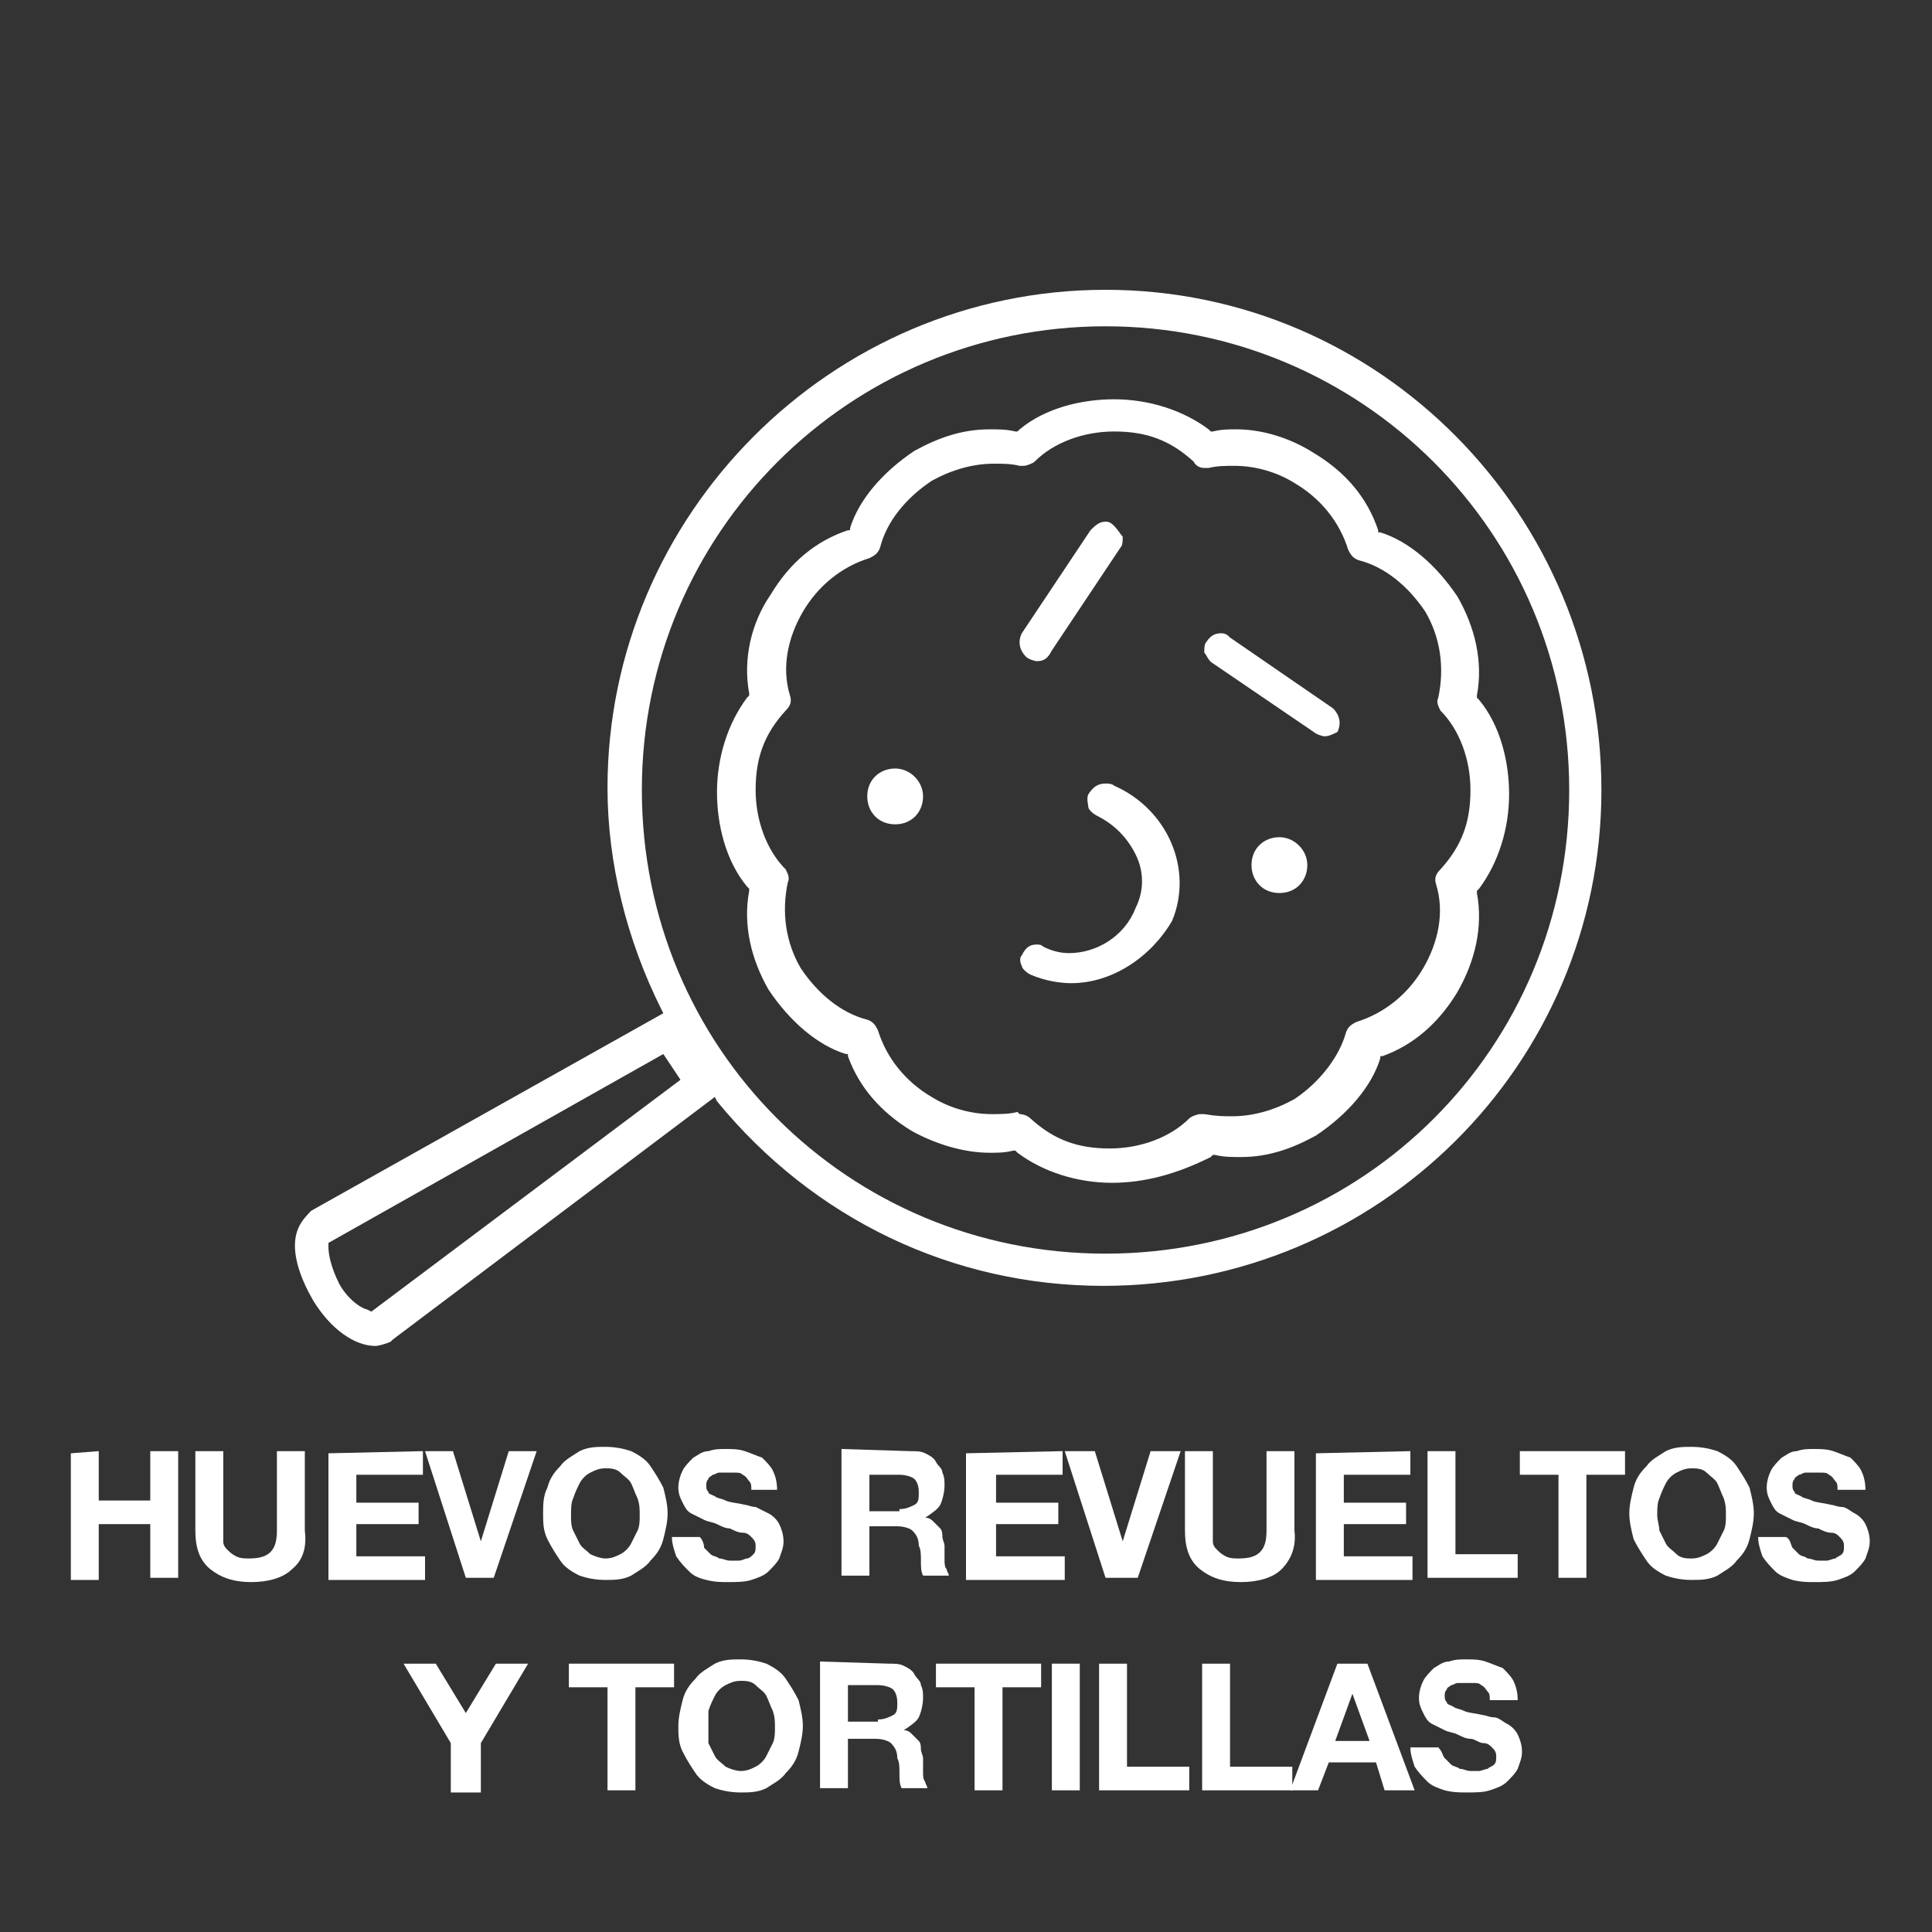 <svg xmlns="http://www.w3.org/2000/svg" xmlns:xlink="http://www.w3.org/1999/xlink" id="Capa_1" x="0px" y="0px" viewBox="0 0 90 90" style="enable-background:new 0 0 90 90;" xml:space="preserve"><rect x="0" y="0" width="90" height="90" fill="#333333" stroke="none"/><style type="text/css">	.st0{fill:#FFFFFF;}</style><g>	<g>		<path class="st0" d="M4.6,67.6v2.3H7v-2.3h1.3v5.9H7V71H4.6v2.6H3.3v-5.9L4.6,67.6L4.6,67.6z"></path>		<path class="st0" d="M13.6,73.1c-0.4,0.4-1.1,0.6-1.9,0.6c-0.8,0-1.4-0.2-1.9-0.6s-0.7-1-0.7-1.8v-3.7h1.3v3.7c0,0.2,0,0.3,0,0.5   s0.1,0.3,0.2,0.4s0.2,0.2,0.4,0.3c0.2,0.1,0.4,0.1,0.6,0.1c0.5,0,0.8-0.1,1-0.3c0.2-0.2,0.3-0.5,0.3-1v-3.7h1.3v3.7   C14.3,72.1,14.1,72.7,13.6,73.1z"></path>		<path class="st0" d="M19.7,67.6v1.1h-3.1V70h2.9v1h-2.9v1.5h3.2v1.1h-4.5v-5.9L19.7,67.6L19.7,67.6z"></path>		<path class="st0" d="M21.7,73.5l-1.9-5.9h1.3l1.3,4.2l0,0l1.3-4.2H25l-2,5.9H21.7z"></path>		<path class="st0" d="M25.5,69.3c0.1-0.4,0.3-0.7,0.6-1c0.2-0.3,0.6-0.5,0.9-0.7c0.4-0.2,0.8-0.2,1.2-0.2c0.5,0,0.9,0.1,1.2,0.2   c0.4,0.2,0.7,0.4,0.9,0.7c0.2,0.3,0.4,0.6,0.6,1c0.1,0.4,0.2,0.8,0.2,1.2c0,0.4-0.1,0.8-0.2,1.2c-0.1,0.4-0.3,0.7-0.6,1   c-0.2,0.3-0.6,0.5-0.9,0.7c-0.4,0.2-0.8,0.2-1.2,0.2c-0.5,0-0.9-0.1-1.2-0.2c-0.4-0.2-0.7-0.4-0.9-0.7c-0.2-0.3-0.4-0.6-0.6-1   s-0.2-0.8-0.2-1.2C25.3,70.1,25.3,69.7,25.5,69.3z M26.7,71.3c0.1,0.2,0.2,0.4,0.3,0.6c0.1,0.2,0.3,0.3,0.5,0.5   c0.2,0.1,0.5,0.2,0.7,0.2c0.3,0,0.5-0.1,0.7-0.2s0.4-0.3,0.5-0.5s0.2-0.4,0.3-0.6c0.1-0.2,0.1-0.5,0.1-0.7c0-0.3,0-0.5-0.1-0.8   c-0.1-0.2-0.2-0.5-0.3-0.7c-0.1-0.2-0.3-0.3-0.5-0.5s-0.5-0.2-0.7-0.2c-0.3,0-0.5,0.1-0.7,0.2s-0.4,0.3-0.5,0.5s-0.2,0.4-0.3,0.7   c-0.1,0.2-0.1,0.5-0.1,0.8C26.6,70.8,26.6,71.1,26.7,71.3z"></path>		<path class="st0" d="M32.8,72.1c0.1,0.1,0.2,0.2,0.3,0.3s0.3,0.1,0.4,0.2c0.2,0,0.3,0.1,0.5,0.1c0.1,0,0.2,0,0.4,0   s0.3-0.1,0.4-0.1s0.2-0.1,0.3-0.2s0.1-0.2,0.1-0.4c0-0.2-0.1-0.3-0.2-0.4c-0.1-0.1-0.2-0.2-0.4-0.2s-0.4-0.1-0.6-0.2   c-0.2,0-0.4-0.1-0.6-0.2c-0.2-0.1-0.4-0.1-0.6-0.2c-0.2-0.1-0.4-0.2-0.6-0.3c-0.2-0.1-0.3-0.3-0.4-0.5s-0.2-0.4-0.2-0.7   c0-0.3,0.1-0.6,0.2-0.8s0.3-0.4,0.5-0.6c0.2-0.1,0.4-0.3,0.7-0.3c0.3-0.1,0.5-0.1,0.8-0.1s0.6,0,0.9,0.1s0.5,0.2,0.8,0.3   c0.2,0.2,0.4,0.4,0.5,0.6s0.2,0.5,0.2,0.9H35c0-0.2,0-0.3-0.1-0.4s-0.1-0.2-0.3-0.3c-0.1-0.1-0.2-0.1-0.4-0.1c-0.1,0-0.3,0-0.4,0   c-0.1,0-0.2,0-0.3,0s-0.2,0.1-0.3,0.1c-0.1,0.1-0.2,0.1-0.2,0.2c-0.1,0.1-0.1,0.2-0.1,0.3c0,0.1,0,0.2,0.1,0.3   c0,0.1,0.1,0.1,0.3,0.2c0.1,0.1,0.3,0.1,0.5,0.2s0.5,0.1,0.9,0.2c0.1,0,0.3,0.1,0.5,0.1c0.2,0.1,0.4,0.2,0.6,0.3   c0.2,0.1,0.4,0.3,0.5,0.5s0.2,0.5,0.2,0.8s-0.1,0.5-0.2,0.8c-0.1,0.2-0.3,0.4-0.5,0.6s-0.5,0.3-0.8,0.4s-0.7,0.1-1.1,0.1   c-0.3,0-0.6,0-1-0.1s-0.6-0.2-0.8-0.4s-0.4-0.4-0.6-0.7c-0.1-0.3-0.2-0.6-0.2-0.9h1.3C32.7,71.7,32.8,71.9,32.8,72.1z"></path>		<path class="st0" d="M42.4,67.6c0.3,0,0.5,0,0.7,0.1s0.4,0.2,0.5,0.4s0.3,0.3,0.3,0.5C44,68.8,44,69,44,69.2   c0,0.3-0.1,0.7-0.2,0.9s-0.4,0.4-0.7,0.6l0,0c0.2,0,0.3,0.1,0.4,0.2c0.1,0.1,0.2,0.2,0.3,0.3c0.1,0.1,0.1,0.3,0.1,0.4   S44,71.9,44,72s0,0.2,0,0.3c0,0.1,0,0.3,0,0.4s0,0.3,0.1,0.4c0,0.1,0.1,0.2,0.1,0.3H43c-0.1-0.2-0.1-0.4-0.1-0.7s0-0.5-0.1-0.7   c0-0.3-0.1-0.5-0.3-0.7c-0.1-0.1-0.4-0.2-0.7-0.2h-1.3v2.3h-1.3v-5.9L42.4,67.6L42.4,67.6z M41.9,70.3c0.3,0,0.5-0.1,0.7-0.2   s0.2-0.3,0.2-0.6c0-0.3-0.1-0.5-0.2-0.6s-0.4-0.2-0.7-0.2h-1.4v1.7h1.4V70.3z"></path>		<path class="st0" d="M49.5,67.6v1.1h-3.1V70h2.9v1h-2.9v1.5h3.2v1.1H45v-5.9L49.5,67.6L49.5,67.6z"></path>		<path class="st0" d="M51.5,73.5l-1.9-5.9H51l1.3,4.2l0,0l1.3-4.2H55l-2,5.9H51.5z"></path>		<path class="st0" d="M59.7,73.1c-0.4,0.4-1.1,0.6-1.9,0.6c-0.8,0-1.4-0.2-1.9-0.6s-0.7-1-0.7-1.8v-3.7h1.3v3.7c0,0.2,0,0.3,0,0.5   s0.1,0.3,0.2,0.4c0.1,0.1,0.2,0.2,0.4,0.3c0.2,0.1,0.4,0.1,0.6,0.1c0.5,0,0.8-0.1,1-0.3c0.2-0.2,0.3-0.5,0.3-1v-3.7h1.3v3.7   C60.4,72.1,60.1,72.7,59.7,73.1z"></path>		<path class="st0" d="M65.7,67.6v1.1h-3.1V70h2.9v1h-2.9v1.5h3.2v1.1h-4.5v-5.9L65.7,67.6L65.7,67.6z"></path>		<path class="st0" d="M67.8,67.6v4.8h2.9v1.1h-4.2v-5.9H67.8z"></path>		<path class="st0" d="M70.8,68.7v-1.1h4.9v1.1h-1.8v4.8h-1.3v-4.8H70.8z"></path>		<path class="st0" d="M76.1,69.3c0.1-0.4,0.3-0.7,0.6-1c0.2-0.3,0.6-0.5,0.9-0.7c0.4-0.2,0.8-0.2,1.2-0.2c0.5,0,0.9,0.1,1.2,0.2   c0.4,0.2,0.7,0.4,0.9,0.7s0.4,0.6,0.6,1c0.1,0.4,0.2,0.8,0.2,1.2c0,0.4-0.1,0.8-0.2,1.2s-0.3,0.7-0.6,1c-0.2,0.3-0.6,0.5-0.9,0.7   c-0.4,0.2-0.8,0.2-1.2,0.2c-0.5,0-0.9-0.1-1.2-0.2c-0.4-0.2-0.7-0.4-0.9-0.7c-0.2-0.3-0.4-0.6-0.6-1c-0.1-0.4-0.2-0.8-0.2-1.2   C75.9,70.1,76,69.7,76.1,69.3z M77.3,71.3c0.1,0.2,0.2,0.4,0.3,0.6c0.1,0.2,0.3,0.3,0.5,0.5s0.5,0.2,0.7,0.2   c0.3,0,0.5-0.1,0.7-0.2s0.4-0.3,0.5-0.5s0.2-0.4,0.3-0.6c0.1-0.2,0.1-0.5,0.1-0.7c0-0.3,0-0.5-0.1-0.8c-0.1-0.2-0.2-0.5-0.3-0.7   c-0.1-0.2-0.3-0.3-0.5-0.5s-0.5-0.2-0.7-0.2c-0.3,0-0.5,0.1-0.7,0.2s-0.4,0.3-0.5,0.5s-0.2,0.4-0.3,0.7c-0.1,0.2-0.1,0.5-0.1,0.8   C77.2,70.8,77.3,71.1,77.3,71.3z"></path>		<path class="st0" d="M83.5,72.1c0.1,0.1,0.2,0.2,0.3,0.3c0.1,0.1,0.3,0.1,0.4,0.2c0.2,0,0.3,0.1,0.5,0.1c0.1,0,0.2,0,0.4,0   c0.1,0,0.3-0.1,0.4-0.1c0.1-0.1,0.2-0.1,0.3-0.2c0.1-0.1,0.1-0.2,0.1-0.4c0-0.2-0.1-0.3-0.2-0.4s-0.2-0.2-0.4-0.2   s-0.4-0.1-0.6-0.2c-0.2,0-0.4-0.1-0.6-0.2s-0.4-0.1-0.6-0.2s-0.4-0.2-0.6-0.3c-0.2-0.1-0.3-0.3-0.4-0.5s-0.2-0.4-0.2-0.7   c0-0.3,0.1-0.6,0.2-0.8c0.1-0.2,0.3-0.4,0.5-0.6c0.2-0.1,0.4-0.3,0.7-0.3c0.3-0.1,0.5-0.1,0.8-0.1s0.6,0,0.9,0.1s0.5,0.2,0.8,0.3   c0.2,0.2,0.4,0.4,0.5,0.6s0.2,0.5,0.2,0.9h-1.3c0-0.2,0-0.3-0.1-0.4s-0.1-0.2-0.3-0.3c-0.1-0.1-0.2-0.1-0.4-0.1   c-0.1,0-0.3,0-0.4,0s-0.2,0-0.3,0c-0.1,0-0.2,0.1-0.3,0.1c-0.1,0.1-0.2,0.1-0.2,0.2c-0.1,0.1-0.1,0.2-0.1,0.3c0,0.1,0,0.2,0.1,0.3   c0,0.1,0.1,0.1,0.3,0.2c0.1,0.1,0.3,0.1,0.5,0.2s0.5,0.1,0.9,0.2c0.1,0,0.3,0.1,0.5,0.1s0.4,0.2,0.6,0.3c0.2,0.1,0.4,0.3,0.5,0.5   s0.2,0.5,0.2,0.8s-0.1,0.5-0.2,0.8c-0.1,0.2-0.3,0.4-0.5,0.6s-0.5,0.3-0.8,0.4s-0.7,0.1-1.1,0.1c-0.3,0-0.6,0-1-0.1   c-0.3-0.1-0.6-0.2-0.8-0.4s-0.4-0.4-0.6-0.7c-0.1-0.3-0.2-0.6-0.2-0.9h1.3C83.4,71.7,83.4,71.9,83.5,72.1z"></path>		<path class="st0" d="M18.8,77.5h1.5l1.4,2.3l1.4-2.3h1.5l-2.2,3.7v2.3H21v-2.3L18.8,77.5z"></path>		<path class="st0" d="M26.5,78.6v-1.1h4.9v1.1h-1.8v4.8h-1.3v-4.8H26.5z"></path>		<path class="st0" d="M31.8,79.2c0.1-0.4,0.3-0.7,0.6-1c0.2-0.3,0.6-0.5,0.9-0.7c0.4-0.2,0.8-0.2,1.2-0.2c0.5,0,0.9,0.1,1.2,0.2   c0.4,0.2,0.7,0.4,0.9,0.7c0.2,0.3,0.4,0.6,0.6,1c0.1,0.4,0.2,0.8,0.2,1.2c0,0.4-0.1,0.8-0.2,1.2c-0.1,0.4-0.3,0.7-0.6,1   c-0.2,0.3-0.6,0.5-0.9,0.7c-0.4,0.2-0.8,0.2-1.2,0.2c-0.5,0-0.9-0.1-1.2-0.2c-0.4-0.2-0.7-0.4-0.9-0.7c-0.2-0.3-0.4-0.6-0.6-1   s-0.2-0.8-0.2-1.2C31.6,80,31.7,79.6,31.8,79.2z M33,81.2c0.1,0.2,0.2,0.4,0.3,0.6s0.3,0.3,0.5,0.5c0.2,0.1,0.5,0.2,0.7,0.2   c0.3,0,0.5-0.1,0.7-0.2s0.4-0.3,0.5-0.5s0.2-0.4,0.3-0.6s0.1-0.5,0.1-0.7c0-0.3,0-0.5-0.1-0.8c-0.1-0.2-0.2-0.5-0.3-0.7   s-0.3-0.3-0.5-0.5s-0.5-0.2-0.7-0.2c-0.3,0-0.5,0.1-0.7,0.2s-0.4,0.3-0.5,0.5s-0.2,0.4-0.3,0.7c0,0.2,0,0.5,0,0.8   C33,80.7,33,80.9,33,81.2z"></path>		<path class="st0" d="M41.4,77.5c0.3,0,0.5,0,0.7,0.1s0.4,0.2,0.5,0.4s0.3,0.3,0.3,0.5c0.1,0.2,0.1,0.4,0.1,0.6   c0,0.3-0.1,0.7-0.2,0.9s-0.4,0.4-0.7,0.6l0,0c0.2,0,0.3,0.1,0.4,0.2c0.1,0.1,0.2,0.2,0.3,0.3c0.1,0.1,0.1,0.3,0.1,0.4   s0.1,0.3,0.1,0.4s0,0.2,0,0.3c0,0.1,0,0.3,0,0.4s0,0.3,0.1,0.4c0,0.1,0.1,0.2,0.1,0.3H42c-0.1-0.2-0.1-0.4-0.1-0.7s0-0.5-0.1-0.7   c0-0.3-0.1-0.5-0.3-0.7c-0.1-0.1-0.4-0.2-0.7-0.2h-1.3v2.3h-1.3v-5.9L41.4,77.5L41.4,77.5z M40.9,80.1c0.3,0,0.5-0.1,0.7-0.2   s0.2-0.3,0.2-0.6c0-0.3-0.1-0.5-0.2-0.6s-0.4-0.2-0.7-0.2h-1.4v1.7h1.4V80.1z"></path>		<path class="st0" d="M43.6,78.6v-1.1h4.9v1.1h-1.8v4.8h-1.3v-4.8H43.6z"></path>		<path class="st0" d="M50.3,77.5v5.9H49v-5.9H50.3z"></path>		<path class="st0" d="M52.5,77.5v4.8h2.9v1.1h-4.2v-5.9H52.5z"></path>		<path class="st0" d="M57.3,77.5v4.8h2.9v1.1H56v-5.9H57.3z"></path>		<path class="st0" d="M63.7,77.5l2.2,5.9h-1.4l-0.4-1.3h-2.2l-0.5,1.3h-1.3l2.2-5.9H63.7z M63.8,81.1L63,78.9l0,0l-0.8,2.2H63.8z"></path>		<path class="st0" d="M67.3,81.9c0.1,0.1,0.2,0.2,0.3,0.3c0.1,0.1,0.3,0.1,0.4,0.2c0.2,0,0.3,0.1,0.5,0.1c0.1,0,0.2,0,0.4,0   c0.1,0,0.3-0.1,0.4-0.1c0.1-0.1,0.2-0.1,0.3-0.2c0.1-0.1,0.1-0.2,0.1-0.4c0-0.2-0.1-0.3-0.2-0.4s-0.2-0.2-0.4-0.2S68.7,81,68.5,81   s-0.4-0.1-0.6-0.2s-0.4-0.1-0.6-0.2s-0.4-0.2-0.6-0.3c-0.2-0.1-0.3-0.3-0.4-0.5s-0.2-0.4-0.2-0.7c0-0.3,0.1-0.6,0.2-0.8   c0.1-0.2,0.3-0.4,0.5-0.6c0.2-0.1,0.4-0.3,0.7-0.3c0.3-0.1,0.5-0.1,0.8-0.1s0.6,0,0.9,0.1s0.5,0.2,0.8,0.3   c0.2,0.2,0.4,0.4,0.5,0.6s0.2,0.5,0.2,0.9h-1.3c0-0.2,0-0.3-0.1-0.4s-0.1-0.2-0.3-0.3c-0.1-0.1-0.2-0.1-0.4-0.1   c-0.1,0-0.3,0-0.4,0s-0.2,0-0.3,0c-0.1,0-0.2,0.1-0.3,0.1c-0.1,0.1-0.2,0.1-0.2,0.2c-0.1,0.1-0.1,0.2-0.1,0.3c0,0.1,0,0.2,0.1,0.3   c0,0.1,0.1,0.1,0.3,0.2c0.1,0.1,0.3,0.1,0.5,0.2s0.5,0.1,0.9,0.2c0.1,0,0.3,0.1,0.5,0.1s0.4,0.2,0.6,0.3c0.2,0.1,0.4,0.3,0.5,0.5   s0.2,0.5,0.2,0.8s-0.1,0.5-0.2,0.8c-0.1,0.2-0.3,0.4-0.5,0.6s-0.5,0.3-0.8,0.4s-0.7,0.1-1.1,0.1c-0.3,0-0.6,0-1-0.1   c-0.3-0.1-0.6-0.2-0.8-0.4s-0.4-0.4-0.6-0.7c-0.1-0.3-0.2-0.6-0.2-0.9H67C67.2,81.6,67.2,81.8,67.3,81.9z"></path>	</g></g><g>	<path class="st0" d="M51.8,55.1c-1.6,0-3.2-0.5-4.4-1.4l-0.1-0.1h-0.1c-0.4,0.1-0.7,0.1-1.1,0.1c-1.2,0-2.5-0.4-3.6-1  c-1.5-0.9-2.5-2.1-3-3.5v-0.1h-0.1c-1.3-0.4-2.6-1.5-3.6-3c-0.8-1.4-1.2-3-0.9-4.6v-0.1l-0.1-0.1c-1-1.2-1.4-2.9-1.4-4.4  c0-1.6,0.5-3.2,1.4-4.4l0.1-0.1v-0.1c-0.3-1.6,0.1-3.3,1-4.6c0.9-1.5,2.1-2.5,3.6-3h0.1v-0.1c0.4-1.3,1.5-2.6,3-3.6  c1.1-0.6,2.2-1,3.5-1c0.4,0,0.8,0,1.2,0.1h0.1l0.1-0.1c1.2-1,2.9-1.4,4.4-1.4c1.6,0,3.2,0.5,4.4,1.4l0.1,0.1h0.1  c0.4-0.1,0.7-0.1,1.1-0.1c1.2,0,2.5,0.4,3.6,1.1c1.5,0.9,2.5,2.1,3,3.6v0.1h0.1c1.3,0.4,2.6,1.5,3.6,3c0.8,1.4,1.2,3,0.9,4.6v0.1  l0.1,0.1c1,1.2,1.4,2.9,1.4,4.4c0,1.6-0.5,3.2-1.4,4.4l-0.1,0.1v0.1c0.3,1.6-0.1,3.2-0.9,4.6c-0.9,1.5-2.1,2.5-3.5,3h-0.1v0.1  c-0.4,1.3-1.5,2.6-3,3.6c-1.1,0.6-2.2,1-3.5,1c-0.4,0-0.8,0-1.2-0.1h-0.1l-0.1,0.1C54.8,54.7,53.3,55.1,51.8,55.1z M47.5,51.9  c0.2,0,0.4,0.1,0.5,0.2c1.1,1,2.2,1.4,3.7,1.4c1.4,0,2.8-0.5,3.7-1.4c0.1-0.1,0.4-0.2,0.5-0.2c0.1,0,0.1,0,0.2,0  C56.7,52,57,52,57.4,52c1,0,2-0.3,2.9-0.8c1.2-0.8,2.1-2,2.4-3.1c0.1-0.3,0.3-0.4,0.5-0.5c1.3-0.4,2.4-1.3,3.1-2.5  c0.7-1.2,1-2.6,0.6-3.9c-0.1-0.3,0-0.5,0.2-0.7c1-1.1,1.4-2.2,1.4-3.7c0-1.4-0.5-2.8-1.4-3.7c-0.1-0.2-0.2-0.4-0.1-0.6  c0.3-1.4,0.1-2.8-0.6-4c-0.8-1.2-1.9-2.1-3.1-2.4c-0.3-0.1-0.4-0.3-0.5-0.5c-0.4-1.3-1.3-2.4-2.5-3.1c-0.8-0.5-1.8-0.8-2.8-0.8  c-0.4,0-0.8,0-1.2,0.1c-0.1,0-0.2,0-0.2,0c-0.2,0-0.4-0.1-0.5-0.3c-1.1-1-2.2-1.4-3.7-1.4c-1.4,0-2.8,0.5-3.7,1.4  c-0.1,0.1-0.4,0.2-0.5,0.2c-0.1,0-0.1,0-0.2,0c-0.4-0.1-0.8-0.1-1.2-0.1c-1,0-2,0.3-2.9,0.8c-1.2,0.8-2.1,1.9-2.4,3.1  c-0.1,0.3-0.3,0.4-0.5,0.5c-1.3,0.4-2.4,1.3-3.1,2.5c-0.7,1.2-1,2.6-0.6,3.9c0.1,0.3,0,0.5-0.2,0.7c-1,1.1-1.4,2.2-1.4,3.7  c0,1.4,0.5,2.8,1.4,3.7c0.1,0.2,0.2,0.4,0.1,0.6c-0.3,1.4-0.1,2.8,0.6,4c0.8,1.2,1.9,2.1,3.1,2.4c0.3,0.1,0.4,0.3,0.5,0.5  c0.4,1.3,1.3,2.4,2.5,3.1c0.8,0.5,1.8,0.8,2.8,0.8c0.4,0,0.8,0,1.2-0.1L47.5,51.9C47.5,51.8,47.5,51.9,47.5,51.9z"></path>	<path class="st0" d="M48.3,30.8c-0.1,0-0.4-0.1-0.5-0.2c-0.3-0.3-0.4-0.7-0.2-1.1l3.2-4.8c0.2-0.2,0.4-0.4,0.7-0.4  c0.2,0,0.3,0.1,0.4,0.2c0.2,0.2,0.3,0.4,0.4,0.5c0,0.2,0,0.4-0.1,0.5l-3.2,4.8C48.8,30.7,48.6,30.8,48.3,30.8z"></path>	<path class="st0" d="M61.7,34.3c-0.1,0-0.4-0.1-0.5-0.2l-4.7-3.2c-0.2-0.1-0.3-0.4-0.4-0.5c0-0.2,0-0.4,0.1-0.5  c0.2-0.3,0.4-0.4,0.7-0.4c0.2,0,0.3,0.1,0.4,0.2l4.8,3.3c0.3,0.3,0.4,0.7,0.2,1.1C62.1,34.2,61.9,34.3,61.7,34.3z"></path>	<path class="st0" d="M49.9,45.8c-0.5,0-1.2-0.1-1.9-0.4c-0.2-0.1-0.4-0.3-0.4-0.4c-0.1-0.2-0.1-0.4,0-0.5c0.2-0.4,0.4-0.5,0.7-0.5  c0.1,0,0.2,0,0.3,0.1c0.4,0.2,0.8,0.3,1.2,0.3c1.3,0,2.6-0.8,3.1-2.1c0.4-0.8,0.4-1.7,0-2.5c-0.4-0.8-1-1.4-1.8-1.8  c-0.2-0.1-0.4-0.3-0.4-0.4s-0.1-0.4,0-0.6c0.2-0.3,0.4-0.5,0.8-0.5c0.1,0,0.3,0,0.4,0.1c2.5,1.1,3.7,3.9,2.7,6.3  C53.6,44.6,51.8,45.8,49.9,45.8z"></path>	<path class="st0" d="M59.6,41.6c-0.8,0-1.3-0.6-1.3-1.3c0-0.8,0.6-1.3,1.3-1.3c0.7,0,1.3,0.6,1.3,1.3C60.9,41,60.4,41.6,59.6,41.6z  "></path>	<path class="st0" d="M41.7,38.4c-0.8,0-1.3-0.6-1.3-1.3c0-0.8,0.6-1.3,1.3-1.3c0.7,0,1.3,0.6,1.3,1.3C43,37.8,42.5,38.4,41.7,38.4z  "></path>	<path class="st0" d="M17.5,62.7c-1,0-2.1-0.8-2.9-2.1c-0.7-1.2-1-2.3-0.8-3.1c0.1-0.4,0.3-0.7,0.7-1.1l16.4-9.2l-0.1-0.2  c-1.6-3.2-2.5-6.8-2.5-10.3c0-12.7,10.4-23.2,23.2-23.2S74.6,24,74.6,36.8S64.2,59.9,51.4,59.9c-7,0-13.5-3.1-18-8.6l-0.1-0.2  L18.3,62.4l-0.1,0.1C18,62.6,17.6,62.7,17.5,62.7z M15.3,57.9v0.2c0,0.3,0.1,0.9,0.5,1.7c0.5,0.9,1.2,1.2,1.3,1.2l0.2,0.1  l14.4-10.8l-0.8-1.2L15.3,57.9z M51.5,15.2c-11.9,0-21.6,9.6-21.6,21.6s9.6,21.6,21.6,21.6s21.6-9.6,21.6-21.6S63.4,15.2,51.5,15.2  z"></path></g></svg>